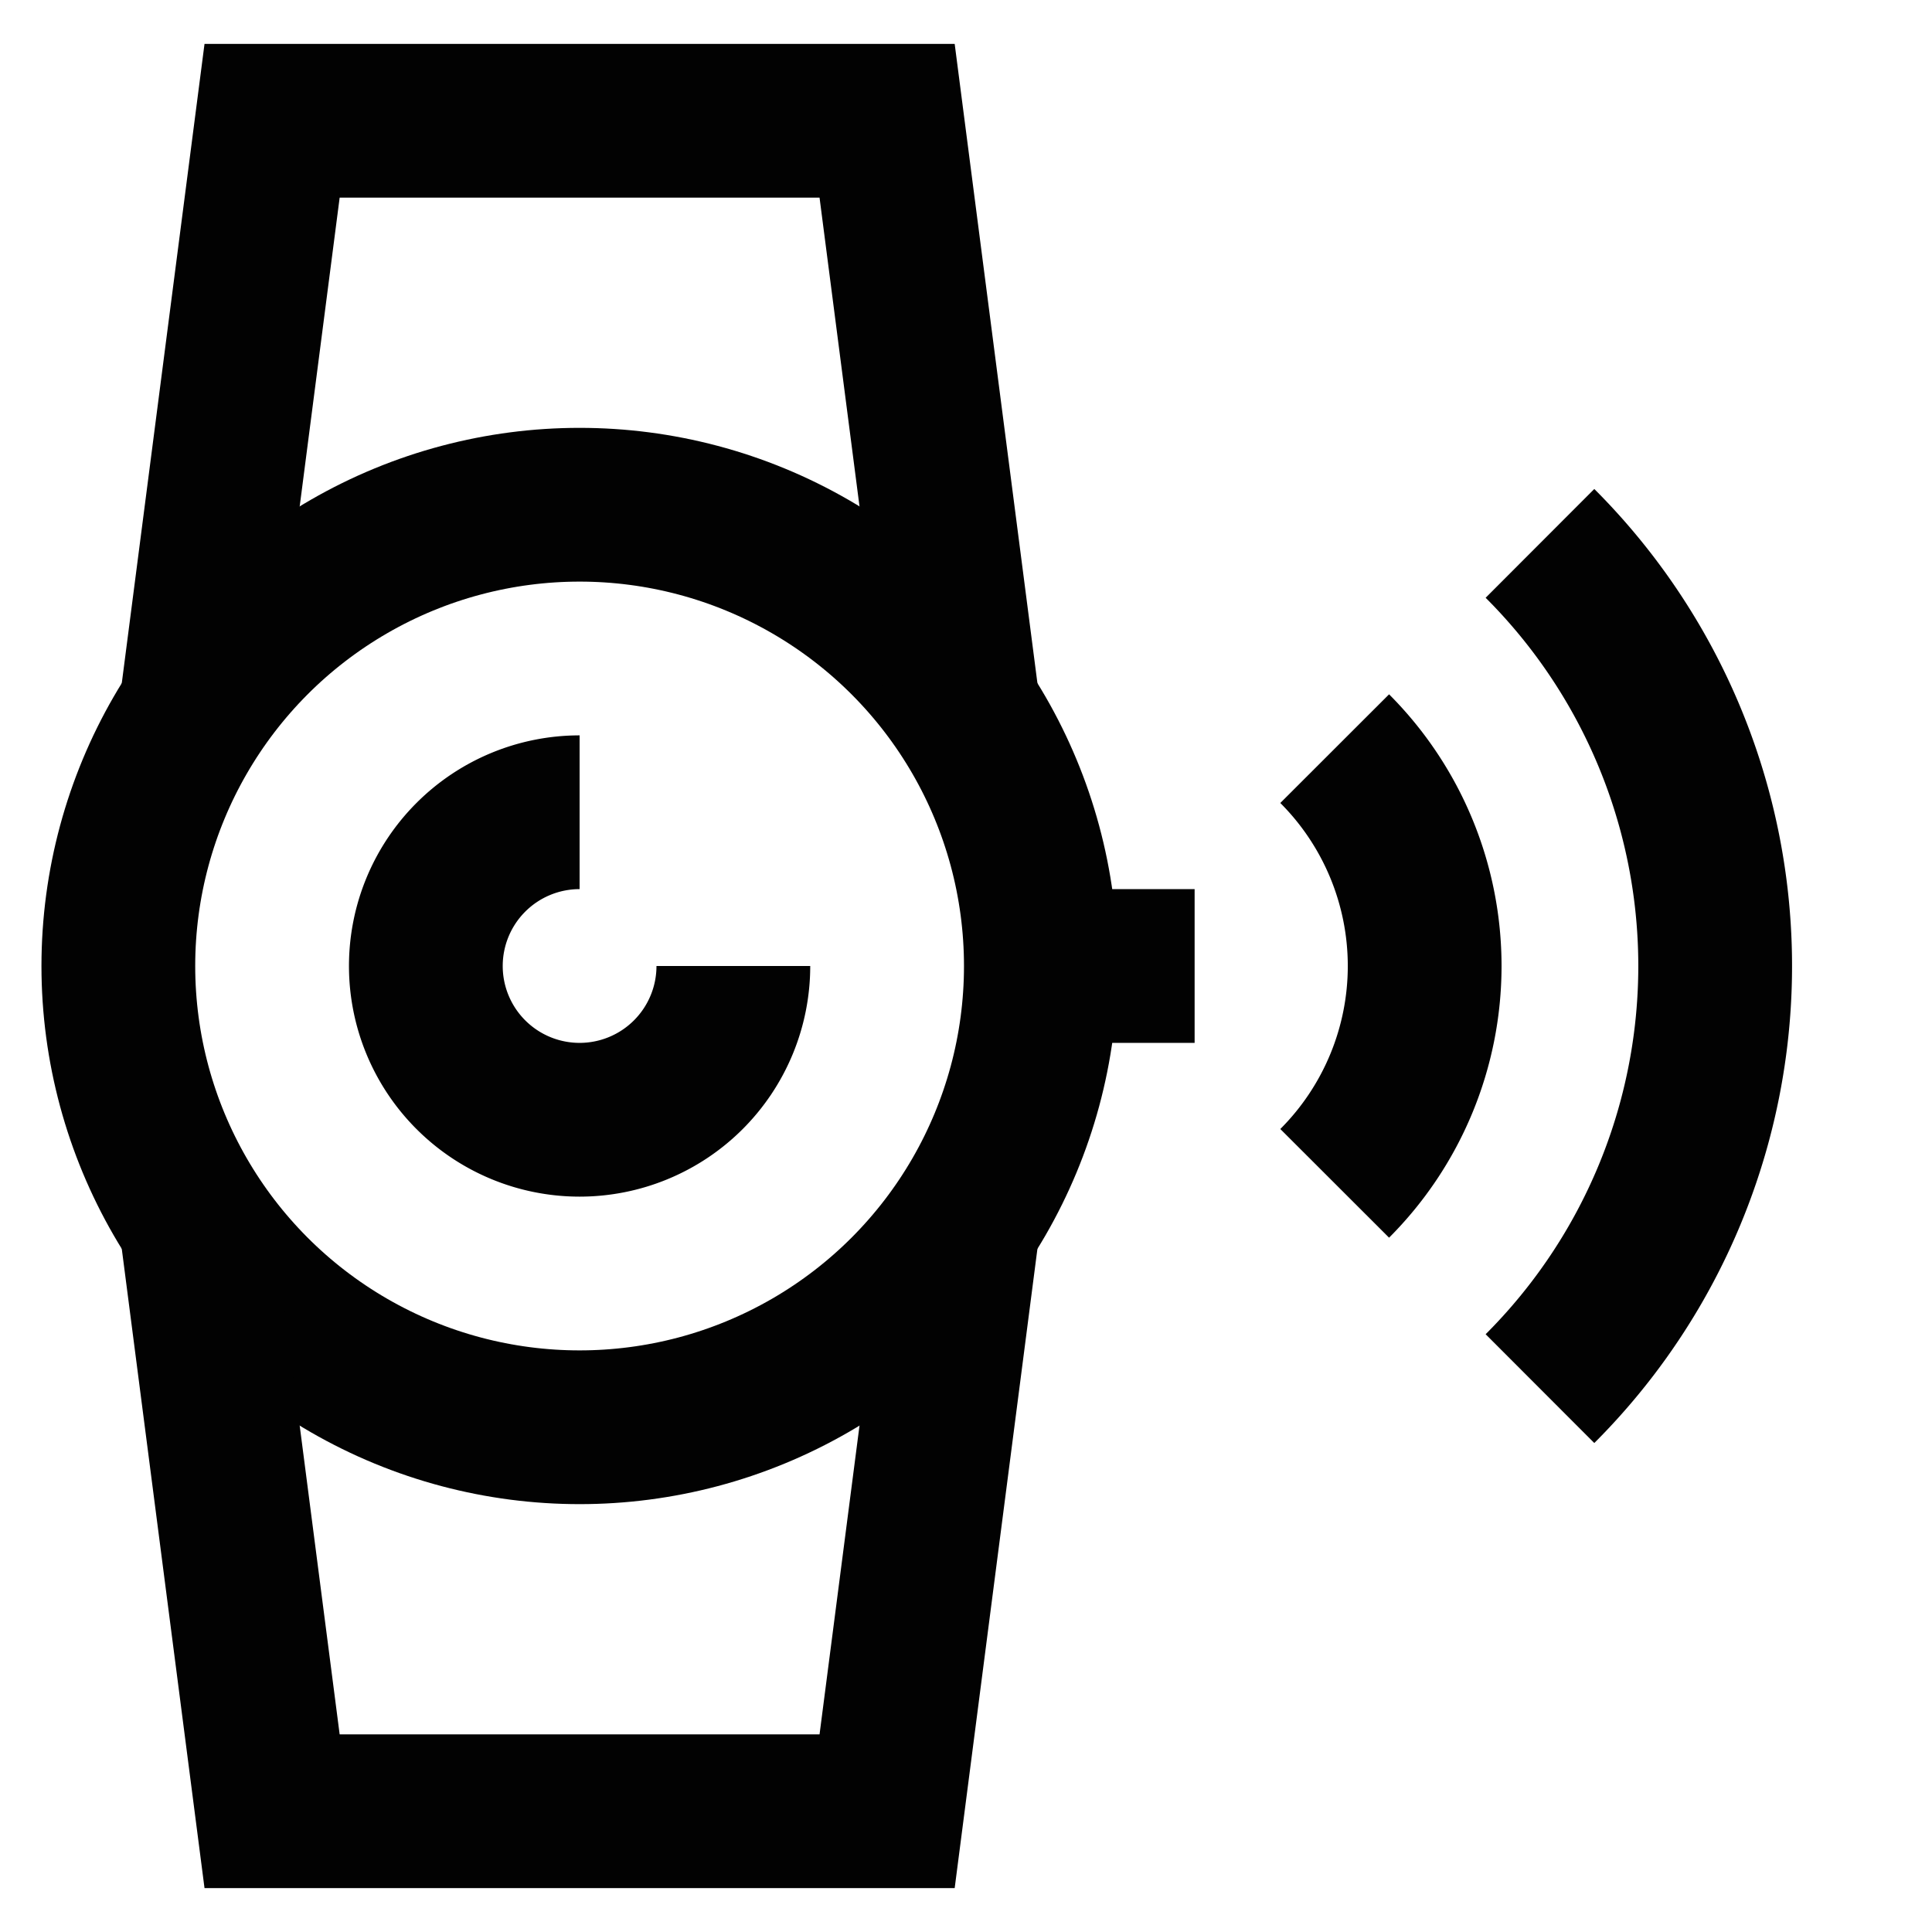 <?xml version="1.0" encoding="utf-8"?><!-- Uploaded to: SVG Repo, www.svgrepo.com, Generator: SVG Repo Mixer Tools -->
<svg width="800px" height="800px" viewBox="0 0 24 24" id="Layer_1" data-name="Layer 1" xmlns="http://www.w3.org/2000/svg"><defs><style>.cls-1{fill:none;stroke:#020202;stroke-miterlimit:10;stroke-width:1.91px;}</style></defs><circle class="cls-1" cx="7.2" cy="12" r="5.73"/><path class="cls-1" d="M9.11,12A1.91,1.91,0,1,1,7.2,10.09"/><polyline class="cls-1" points="2.43 8.84 3.38 1.5 11.02 1.5 11.97 8.84"/><polyline class="cls-1" points="11.97 15.16 11.02 22.5 3.38 22.5 2.43 15.16"/><line class="cls-1" x1="14.84" y1="12" x2="12.93" y2="12"/><path class="cls-1" d="M16.58,9.3a3.82,3.82,0,0,1,0,5.4"/><path class="cls-1" d="M19.13,6.75a7.42,7.42,0,0,1,0,10.5"/></svg>